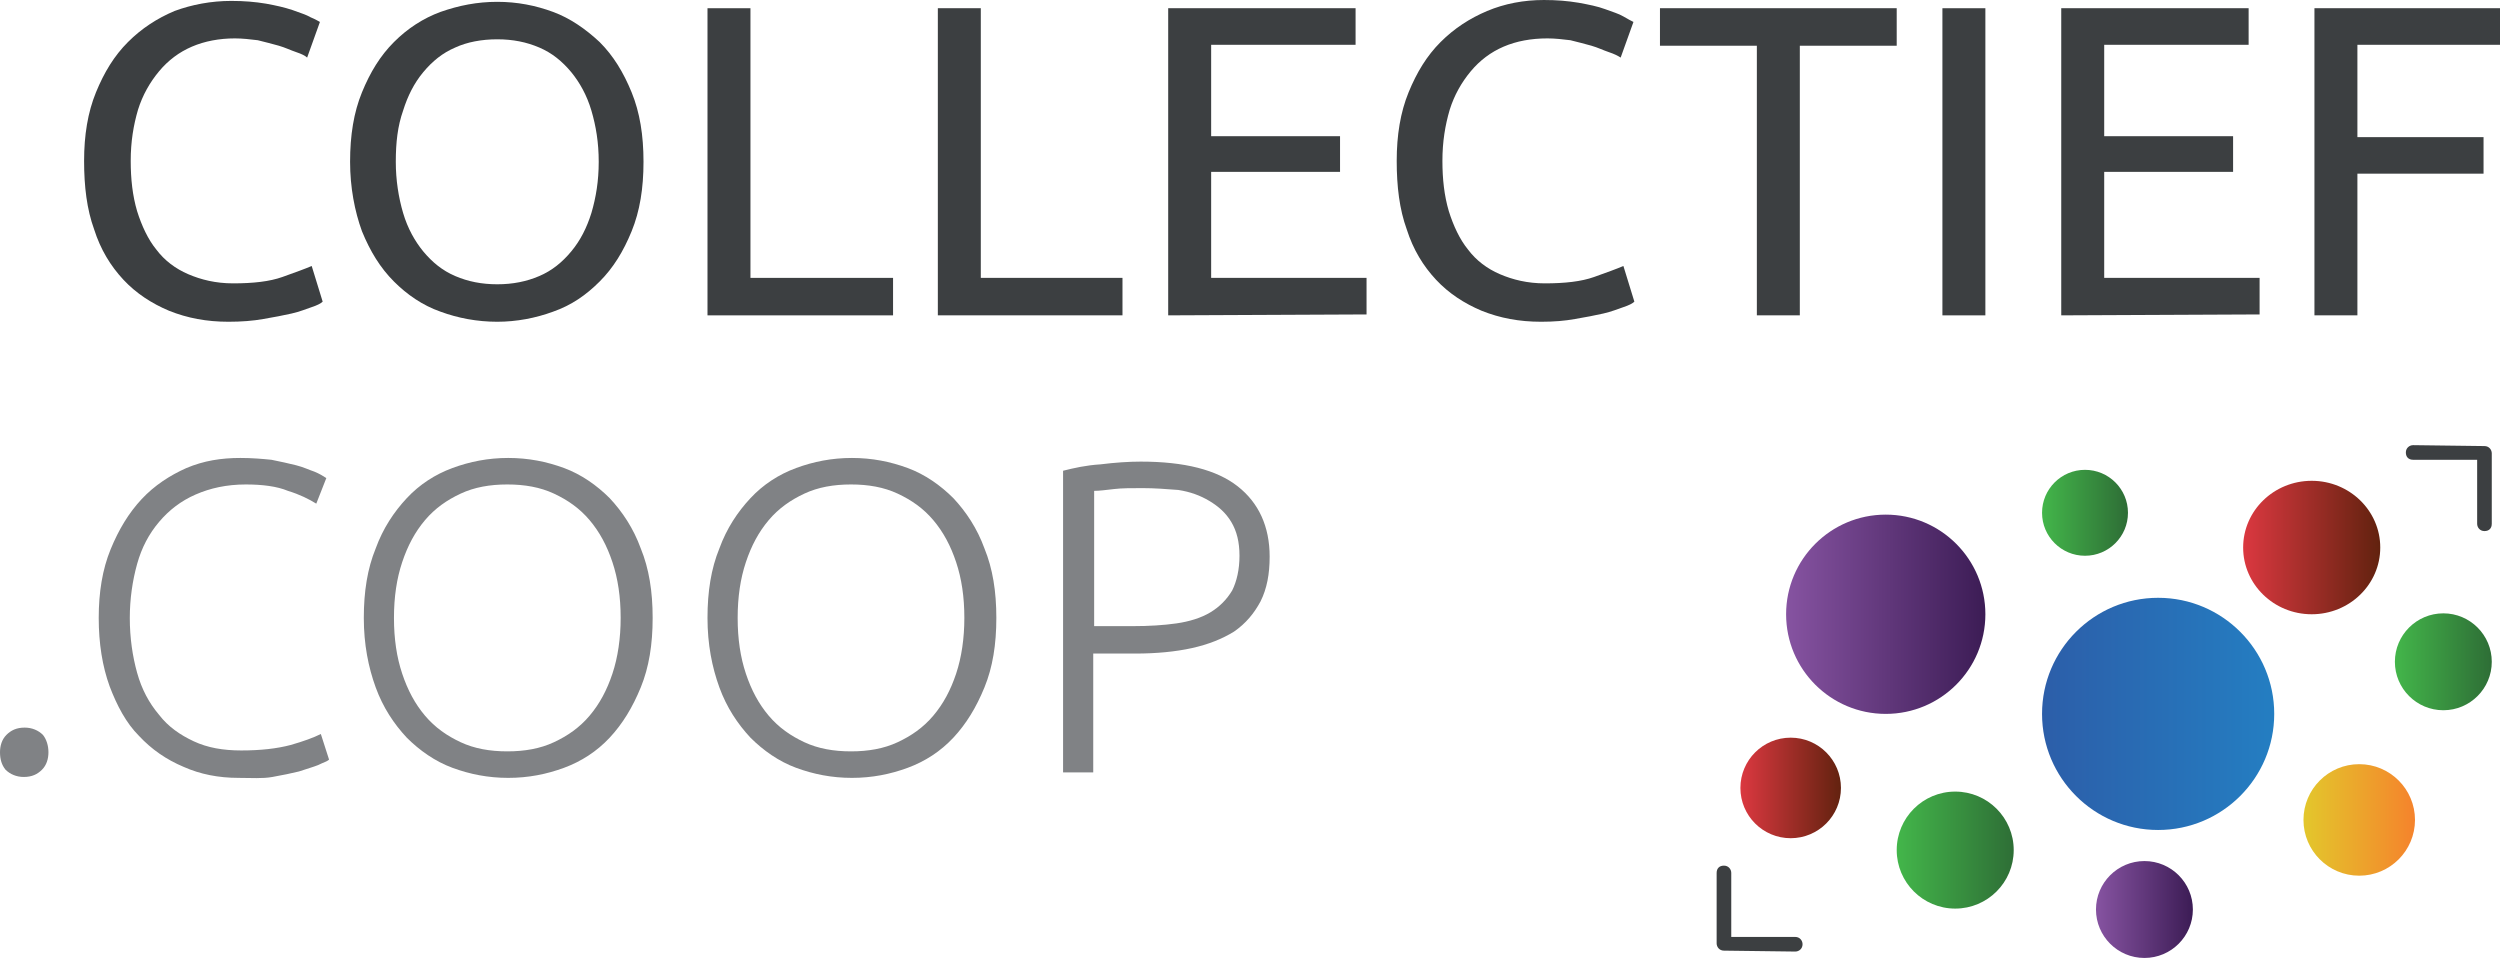 <?xml version="1.0" encoding="utf-8"?>
<!-- Generator: Adobe Illustrator 24.1.0, SVG Export Plug-In . SVG Version: 6.00 Build 0)  -->
<svg version="1.1" id="Layer_1" xmlns="http://www.w3.org/2000/svg" xmlns:xlink="http://www.w3.org/1999/xlink" x="0px" y="0px"
	 viewBox="0 0 273.5 104.8" style="enable-background:new 0 0 273.5 104.8;" xml:space="preserve">
<style type="text/css">
	.st0{fill:#3C3F41;}
	.st1{fill:#808285;}
	.st2{fill:url(#SVGID_1_);}
	.st3{fill:url(#SVGID_2_);}
	.st4{fill:url(#SVGID_3_);}
	.st5{fill:url(#SVGID_4_);}
	.st6{fill:url(#SVGID_5_);}
	.st7{fill:url(#SVGID_6_);}
	.st8{fill:url(#SVGID_7_);}
	.st9{fill:url(#SVGID_8_);}
	.st10{fill:url(#SVGID_9_);}
</style>
<g>
	<g>
		<g>
			<path class="st0" d="M25,35.2c-2.4,0-4.5-0.4-6.5-1.2c-1.9-0.8-3.6-1.9-5-3.4c-1.4-1.5-2.5-3.3-3.2-5.5c-0.8-2.2-1.1-4.7-1.1-7.5
				s0.4-5.3,1.3-7.5c0.9-2.2,2-4,3.5-5.5s3.2-2.6,5.1-3.4c1.9-0.7,4-1.1,6.2-1.1c1.4,0,2.6,0.1,3.8,0.3c1.1,0.2,2,0.4,2.9,0.7
				c0.8,0.3,1.5,0.5,2,0.8c0.5,0.2,0.8,0.4,1,0.5l-1.4,3.9c-0.2-0.2-0.6-0.4-1.2-0.6c-0.6-0.2-1.2-0.5-1.9-0.7
				c-0.7-0.2-1.5-0.4-2.3-0.6c-0.8-0.1-1.7-0.2-2.5-0.2c-1.7,0-3.3,0.3-4.7,0.9c-1.4,0.6-2.6,1.5-3.6,2.7s-1.8,2.6-2.3,4.2
				c-0.5,1.7-0.8,3.5-0.8,5.6c0,2,0.2,3.8,0.7,5.5c0.5,1.6,1.2,3.1,2.1,4.2c0.9,1.2,2.1,2.1,3.5,2.7s3,1,4.9,1c2.2,0,4-0.2,5.4-0.7
				c1.4-0.5,2.5-0.9,3.2-1.2l1.2,3.9c-0.2,0.2-0.6,0.4-1.2,0.6c-0.6,0.2-1.3,0.5-2.2,0.7c-0.9,0.2-1.9,0.4-3.1,0.6
				C27.7,35.1,26.4,35.2,25,35.2z"/>
			<path class="st0" d="M38.3,17.7c0-2.9,0.4-5.4,1.3-7.6c0.9-2.2,2-4,3.5-5.5s3.2-2.6,5.1-3.3c2-0.7,4-1.1,6.2-1.1s4.2,0.4,6.1,1.1
				c1.9,0.7,3.6,1.9,5.1,3.3c1.5,1.5,2.6,3.3,3.5,5.5s1.3,4.7,1.3,7.6s-0.4,5.4-1.3,7.6s-2,4-3.5,5.5c-1.5,1.5-3.1,2.6-5.1,3.3
				c-1.9,0.7-4,1.1-6.1,1.1c-2.2,0-4.3-0.4-6.2-1.1c-2-0.7-3.7-1.9-5.1-3.3c-1.5-1.5-2.6-3.3-3.5-5.5C38.8,23.1,38.3,20.5,38.3,17.7
				z M43.3,17.7c0,2,0.3,3.9,0.8,5.6s1.3,3.1,2.2,4.2c1,1.2,2.1,2.1,3.5,2.7s2.9,0.9,4.6,0.9c1.7,0,3.2-0.3,4.6-0.9
				c1.4-0.6,2.5-1.5,3.5-2.7s1.7-2.6,2.2-4.2c0.5-1.7,0.8-3.5,0.8-5.6s-0.3-3.9-0.8-5.6S63.4,9,62.5,7.9c-1-1.2-2.1-2.1-3.5-2.7
				s-2.9-0.9-4.6-0.9c-1.7,0-3.3,0.3-4.6,0.9c-1.4,0.6-2.5,1.5-3.5,2.7s-1.7,2.6-2.2,4.2C43.5,13.8,43.3,15.6,43.3,17.7z"/>
			<path class="st0" d="M97.7,30.4v4.1H77.4V0.9h4.7v29.5H97.7z"/>
			<path class="st0" d="M122.8,30.4v4.1h-20.2V0.9h4.7v29.5H122.8z"/>
			<path class="st0" d="M127.8,34.5V0.9h20.5v4h-15.8v10h14.1v3.9h-14.1v11.6h17v4L127.8,34.5L127.8,34.5z"/>
			<path class="st0" d="M168.6,35.2c-2.4,0-4.5-0.4-6.5-1.2c-1.9-0.8-3.6-1.9-5-3.4c-1.4-1.5-2.5-3.3-3.2-5.5
				c-0.8-2.2-1.1-4.7-1.1-7.5s0.4-5.3,1.3-7.5c0.9-2.2,2-4,3.5-5.5s3.2-2.6,5.1-3.4c1.9-0.8,4-1.2,6.2-1.2c1.4,0,2.6,0.1,3.8,0.3
				c1.1,0.2,2.1,0.4,2.9,0.7c0.8,0.3,1.5,0.5,2,0.8s0.9,0.5,1.1,0.6l-1.4,3.9c-0.3-0.2-0.7-0.4-1.3-0.6s-1.2-0.5-1.9-0.7
				s-1.5-0.4-2.3-0.6c-0.8-0.1-1.7-0.2-2.5-0.2c-1.8,0-3.4,0.3-4.8,0.9c-1.4,0.6-2.6,1.5-3.6,2.7s-1.8,2.6-2.3,4.2
				c-0.5,1.7-0.8,3.5-0.8,5.6c0,2,0.2,3.8,0.7,5.5c0.5,1.6,1.2,3.1,2.1,4.2c0.9,1.2,2.1,2.1,3.5,2.7s3,1,4.9,1c2.2,0,4-0.2,5.4-0.7
				s2.5-0.9,3.2-1.2l1.2,3.9c-0.2,0.2-0.6,0.4-1.2,0.6c-0.6,0.2-1.3,0.5-2.2,0.7s-1.9,0.4-3.1,0.6C171.2,35.1,170,35.2,168.6,35.2z"
				/>
			<path class="st0" d="M207.5,0.9V5h-10.6v29.5h-4.7V5h-10.6V0.9H207.5z"/>
			<path class="st0" d="M212.5,0.9h4.7v33.6h-4.7V0.9z"/>
			<path class="st0" d="M225.5,34.5V0.9H246v4h-15.8v10h14.1v3.9h-14.1v11.6h17v4L225.5,34.5L225.5,34.5z"/>
			<path class="st0" d="M253.2,34.5V0.9h20.3v4h-15.6V15h13.8v4h-13.8v15.5H253.2z"/>
			<path class="st1" d="M5.3,82.3c0,0.7-0.2,1.4-0.7,1.9S3.5,85,2.6,85c-0.8,0-1.5-0.3-2-0.8C0.2,83.7,0,83.1,0,82.3
				c0-0.7,0.2-1.4,0.7-1.9s1.1-0.8,2-0.8c0.8,0,1.5,0.3,2,0.8C5.1,80.9,5.3,81.6,5.3,82.3z"/>
			<path class="st1" d="M26.1,85.1c-2.2,0-4.2-0.4-6-1.2c-1.9-0.8-3.5-1.9-4.9-3.4c-1.4-1.4-2.4-3.3-3.2-5.4
				c-0.8-2.2-1.2-4.7-1.2-7.5s0.4-5.3,1.3-7.5c0.9-2.2,2-4,3.4-5.5s3.1-2.6,4.9-3.4c1.9-0.8,3.8-1.1,5.9-1.1c1.3,0,2.4,0.1,3.4,0.2
				c1,0.2,1.9,0.4,2.7,0.6c0.8,0.2,1.4,0.5,2,0.7c0.5,0.2,1,0.5,1.3,0.7l-1.1,2.8c-0.8-0.5-1.8-1-3.1-1.4c-1.2-0.5-2.8-0.7-4.6-0.7
				c-2.1,0-3.9,0.4-5.5,1.1c-1.6,0.7-2.9,1.7-4,3s-1.9,2.8-2.4,4.6s-0.8,3.8-0.8,5.9c0,2.2,0.3,4.2,0.8,6s1.3,3.3,2.4,4.6
				c1,1.3,2.3,2.2,3.8,2.9c1.5,0.7,3.2,1,5.2,1c2.1,0,3.9-0.2,5.4-0.6c1.4-0.4,2.5-0.8,3.3-1.2l0.9,2.8c-0.2,0.2-0.6,0.3-1.2,0.6
				c-0.5,0.2-1.2,0.4-2.1,0.7c-0.8,0.2-1.8,0.4-2.9,0.6S27.5,85.1,26.1,85.1z"/>
			<path class="st1" d="M71.4,67.6c0,2.9-0.4,5.4-1.3,7.6s-2,4-3.4,5.5s-3.1,2.6-5,3.3c-1.9,0.7-3.9,1.1-6.1,1.1s-4.2-0.4-6.1-1.1
				c-1.9-0.7-3.6-1.9-5-3.3c-1.4-1.5-2.6-3.3-3.4-5.5c-0.8-2.2-1.3-4.7-1.3-7.6s0.4-5.4,1.3-7.6c0.8-2.2,2-4,3.4-5.5s3.1-2.6,5-3.3
				s3.9-1.1,6.1-1.1s4.2,0.4,6.1,1.1c1.9,0.7,3.6,1.9,5,3.3c1.4,1.5,2.6,3.3,3.4,5.5C71,62.2,71.4,64.7,71.4,67.6z M67.9,67.6
				c0-2.3-0.3-4.3-0.9-6.1s-1.4-3.3-2.5-4.6s-2.4-2.2-3.9-2.9s-3.2-1-5.1-1s-3.6,0.3-5.1,1s-2.8,1.6-3.9,2.9
				c-1.1,1.3-1.9,2.8-2.5,4.6s-0.9,3.8-0.9,6.1c0,2.3,0.3,4.3,0.9,6.1c0.6,1.8,1.4,3.3,2.5,4.6c1.1,1.3,2.4,2.2,3.9,2.9
				c1.5,0.7,3.2,1,5.1,1s3.6-0.3,5.1-1s2.8-1.6,3.9-2.9c1.1-1.3,1.9-2.8,2.5-4.6S67.9,69.8,67.9,67.6z"/>
			<path class="st1" d="M109,67.6c0,2.9-0.4,5.4-1.3,7.6s-2,4-3.4,5.5s-3.1,2.6-5,3.3c-1.9,0.7-3.9,1.1-6.1,1.1S89,84.7,87.1,84
				s-3.6-1.9-5-3.3c-1.4-1.5-2.6-3.3-3.4-5.5s-1.3-4.7-1.3-7.6s0.4-5.4,1.3-7.6c0.8-2.2,2-4,3.4-5.5s3.1-2.6,5-3.3s3.9-1.1,6.1-1.1
				s4.2,0.4,6.1,1.1c1.9,0.7,3.6,1.9,5,3.3c1.4,1.5,2.6,3.3,3.4,5.5C108.6,62.2,109,64.7,109,67.6z M105.5,67.6
				c0-2.3-0.3-4.3-0.9-6.1s-1.4-3.3-2.5-4.6s-2.4-2.2-3.9-2.9s-3.2-1-5.1-1s-3.6,0.3-5.1,1s-2.8,1.6-3.9,2.9
				c-1.1,1.3-1.9,2.8-2.5,4.6s-0.9,3.8-0.9,6.1c0,2.3,0.3,4.3,0.9,6.1c0.6,1.8,1.4,3.3,2.5,4.6c1.1,1.3,2.4,2.2,3.9,2.9
				c1.5,0.7,3.2,1,5.1,1s3.6-0.3,5.1-1s2.8-1.6,3.9-2.9s1.9-2.8,2.5-4.6S105.5,69.8,105.5,67.6z"/>
			<path class="st1" d="M124.8,50.5c4.8,0,8.3,0.9,10.6,2.7s3.5,4.4,3.5,7.7c0,1.9-0.3,3.5-1,4.9c-0.7,1.3-1.6,2.4-2.9,3.3
				c-1.3,0.8-2.8,1.4-4.6,1.8s-3.9,0.6-6.2,0.6h-4.6v13h-3.3v-33c1.2-0.3,2.5-0.6,4.1-0.7C122,50.6,123.5,50.5,124.8,50.5z
				 M125,53.4c-1.2,0-2.3,0-3.1,0.1c-0.9,0.1-1.6,0.2-2.2,0.2v14.8h4.2c1.8,0,3.4-0.1,4.8-0.3c1.4-0.2,2.7-0.6,3.7-1.2
				s1.8-1.4,2.4-2.4c0.5-1,0.8-2.3,0.8-3.8s-0.3-2.7-0.9-3.7c-0.6-1-1.4-1.7-2.4-2.3s-2.1-1-3.4-1.2C127.6,53.5,126.3,53.4,125,53.4
				z"/>
		</g>
	</g>
	<g>
		<g>
			
				<linearGradient id="SVGID_1_" gradientUnits="userSpaceOnUse" x1="223.4" y1="1051.9" x2="248.857" y2="1051.9" gradientTransform="matrix(1 0 0 1 0 -973.8)">
				<stop  offset="0" style="stop-color:#2C5EA9"/>
				<stop  offset="1" style="stop-color:#247EC2"/>
			</linearGradient>
			<circle class="st2" cx="236.1" cy="78.1" r="12.7"/>
			
				<linearGradient id="SVGID_2_" gradientUnits="userSpaceOnUse" x1="195.433" y1="1041" x2="217.233" y2="1041" gradientTransform="matrix(1 0 0 1 0 -973.8)">
				<stop  offset="0" style="stop-color:#8653A1"/>
				<stop  offset="1" style="stop-color:#3C1C55"/>
			</linearGradient>
			<circle class="st3" cx="206.3" cy="67.2" r="10.9"/>
			
				<linearGradient id="SVGID_3_" gradientUnits="userSpaceOnUse" x1="245.383" y1="1033.7" x2="260.33" y2="1033.7" gradientTransform="matrix(1 0 0 1 0 -973.8)">
				<stop  offset="0" style="stop-color:#DB3840"/>
				<stop  offset="1" style="stop-color:#62220F"/>
			</linearGradient>
			<ellipse class="st4" cx="252.9" cy="59.9" rx="7.5" ry="7.3"/>
			
				<linearGradient id="SVGID_4_" gradientUnits="userSpaceOnUse" x1="223.4" y1="1029.9" x2="232.71" y2="1029.9" gradientTransform="matrix(1 0 0 1 0 -973.8)">
				<stop  offset="0" style="stop-color:#43B64A"/>
				<stop  offset="1" style="stop-color:#2E6E36"/>
			</linearGradient>
			<circle class="st5" cx="228.1" cy="56.1" r="4.7"/>
			
				<linearGradient id="SVGID_5_" gradientUnits="userSpaceOnUse" x1="190.4" y1="1060" x2="201.467" y2="1060" gradientTransform="matrix(1 0 0 1 0 -973.8)">
				<stop  offset="0" style="stop-color:#DB3840"/>
				<stop  offset="1" style="stop-color:#62220F"/>
			</linearGradient>
			<circle class="st6" cx="195.9" cy="86.2" r="5.5"/>
			
				<linearGradient id="SVGID_6_" gradientUnits="userSpaceOnUse" x1="207.518" y1="1066.8" x2="220.356" y2="1066.8" gradientTransform="matrix(1 0 0 1 0 -973.8)">
				<stop  offset="0" style="stop-color:#43B64A"/>
				<stop  offset="1" style="stop-color:#2E6E36"/>
			</linearGradient>
			<circle class="st7" cx="213.9" cy="93" r="6.4"/>
			
				<linearGradient id="SVGID_7_" gradientUnits="userSpaceOnUse" x1="229.351" y1="1073.3" x2="239.878" y2="1073.3" gradientTransform="matrix(1 0 0 1 0 -973.8)">
				<stop  offset="0" style="stop-color:#8653A1"/>
				<stop  offset="1" style="stop-color:#3C1C55"/>
			</linearGradient>
			<circle class="st8" cx="234.6" cy="99.5" r="5.3"/>
			
				<linearGradient id="SVGID_8_" gradientUnits="userSpaceOnUse" x1="252" y1="1063.5" x2="264.183" y2="1063.5" gradientTransform="matrix(1 0 0 1 0 -973.8)">
				<stop  offset="0" style="stop-color:#E3C72C"/>
				<stop  offset="1" style="stop-color:#F5832C"/>
			</linearGradient>
			<circle class="st9" cx="258.1" cy="89.7" r="6.1"/>
			
				<linearGradient id="SVGID_9_" gradientUnits="userSpaceOnUse" x1="262" y1="1046.2" x2="272.539" y2="1046.2" gradientTransform="matrix(1 0 0 1 0 -973.8)">
				<stop  offset="0" style="stop-color:#43B64A"/>
				<stop  offset="1" style="stop-color:#2E6E36"/>
			</linearGradient>
			<circle class="st10" cx="267.3" cy="72.4" r="5.3"/>
		</g>
		<g>
			<g>
				<path class="st0" d="M196.4,104.1c0.4,0,0.8-0.3,0.8-0.8c0-0.4-0.3-0.8-0.8-0.8h-7v-7c0-0.4-0.3-0.8-0.8-0.8s-0.8,0.3-0.8,0.8
					v7.7c0,0.4,0.3,0.8,0.8,0.8L196.4,104.1z"/>
			</g>
			<g>
				<path class="st0" d="M264,48.7c-0.4,0-0.8,0.3-0.8,0.8s0.3,0.8,0.8,0.8h7v7c0,0.4,0.3,0.8,0.8,0.8s0.8-0.3,0.8-0.8v-7.7
					c0-0.4-0.3-0.8-0.8-0.8L264,48.7z"/>
			</g>
		</g>
	</g>
</g>
</svg>
